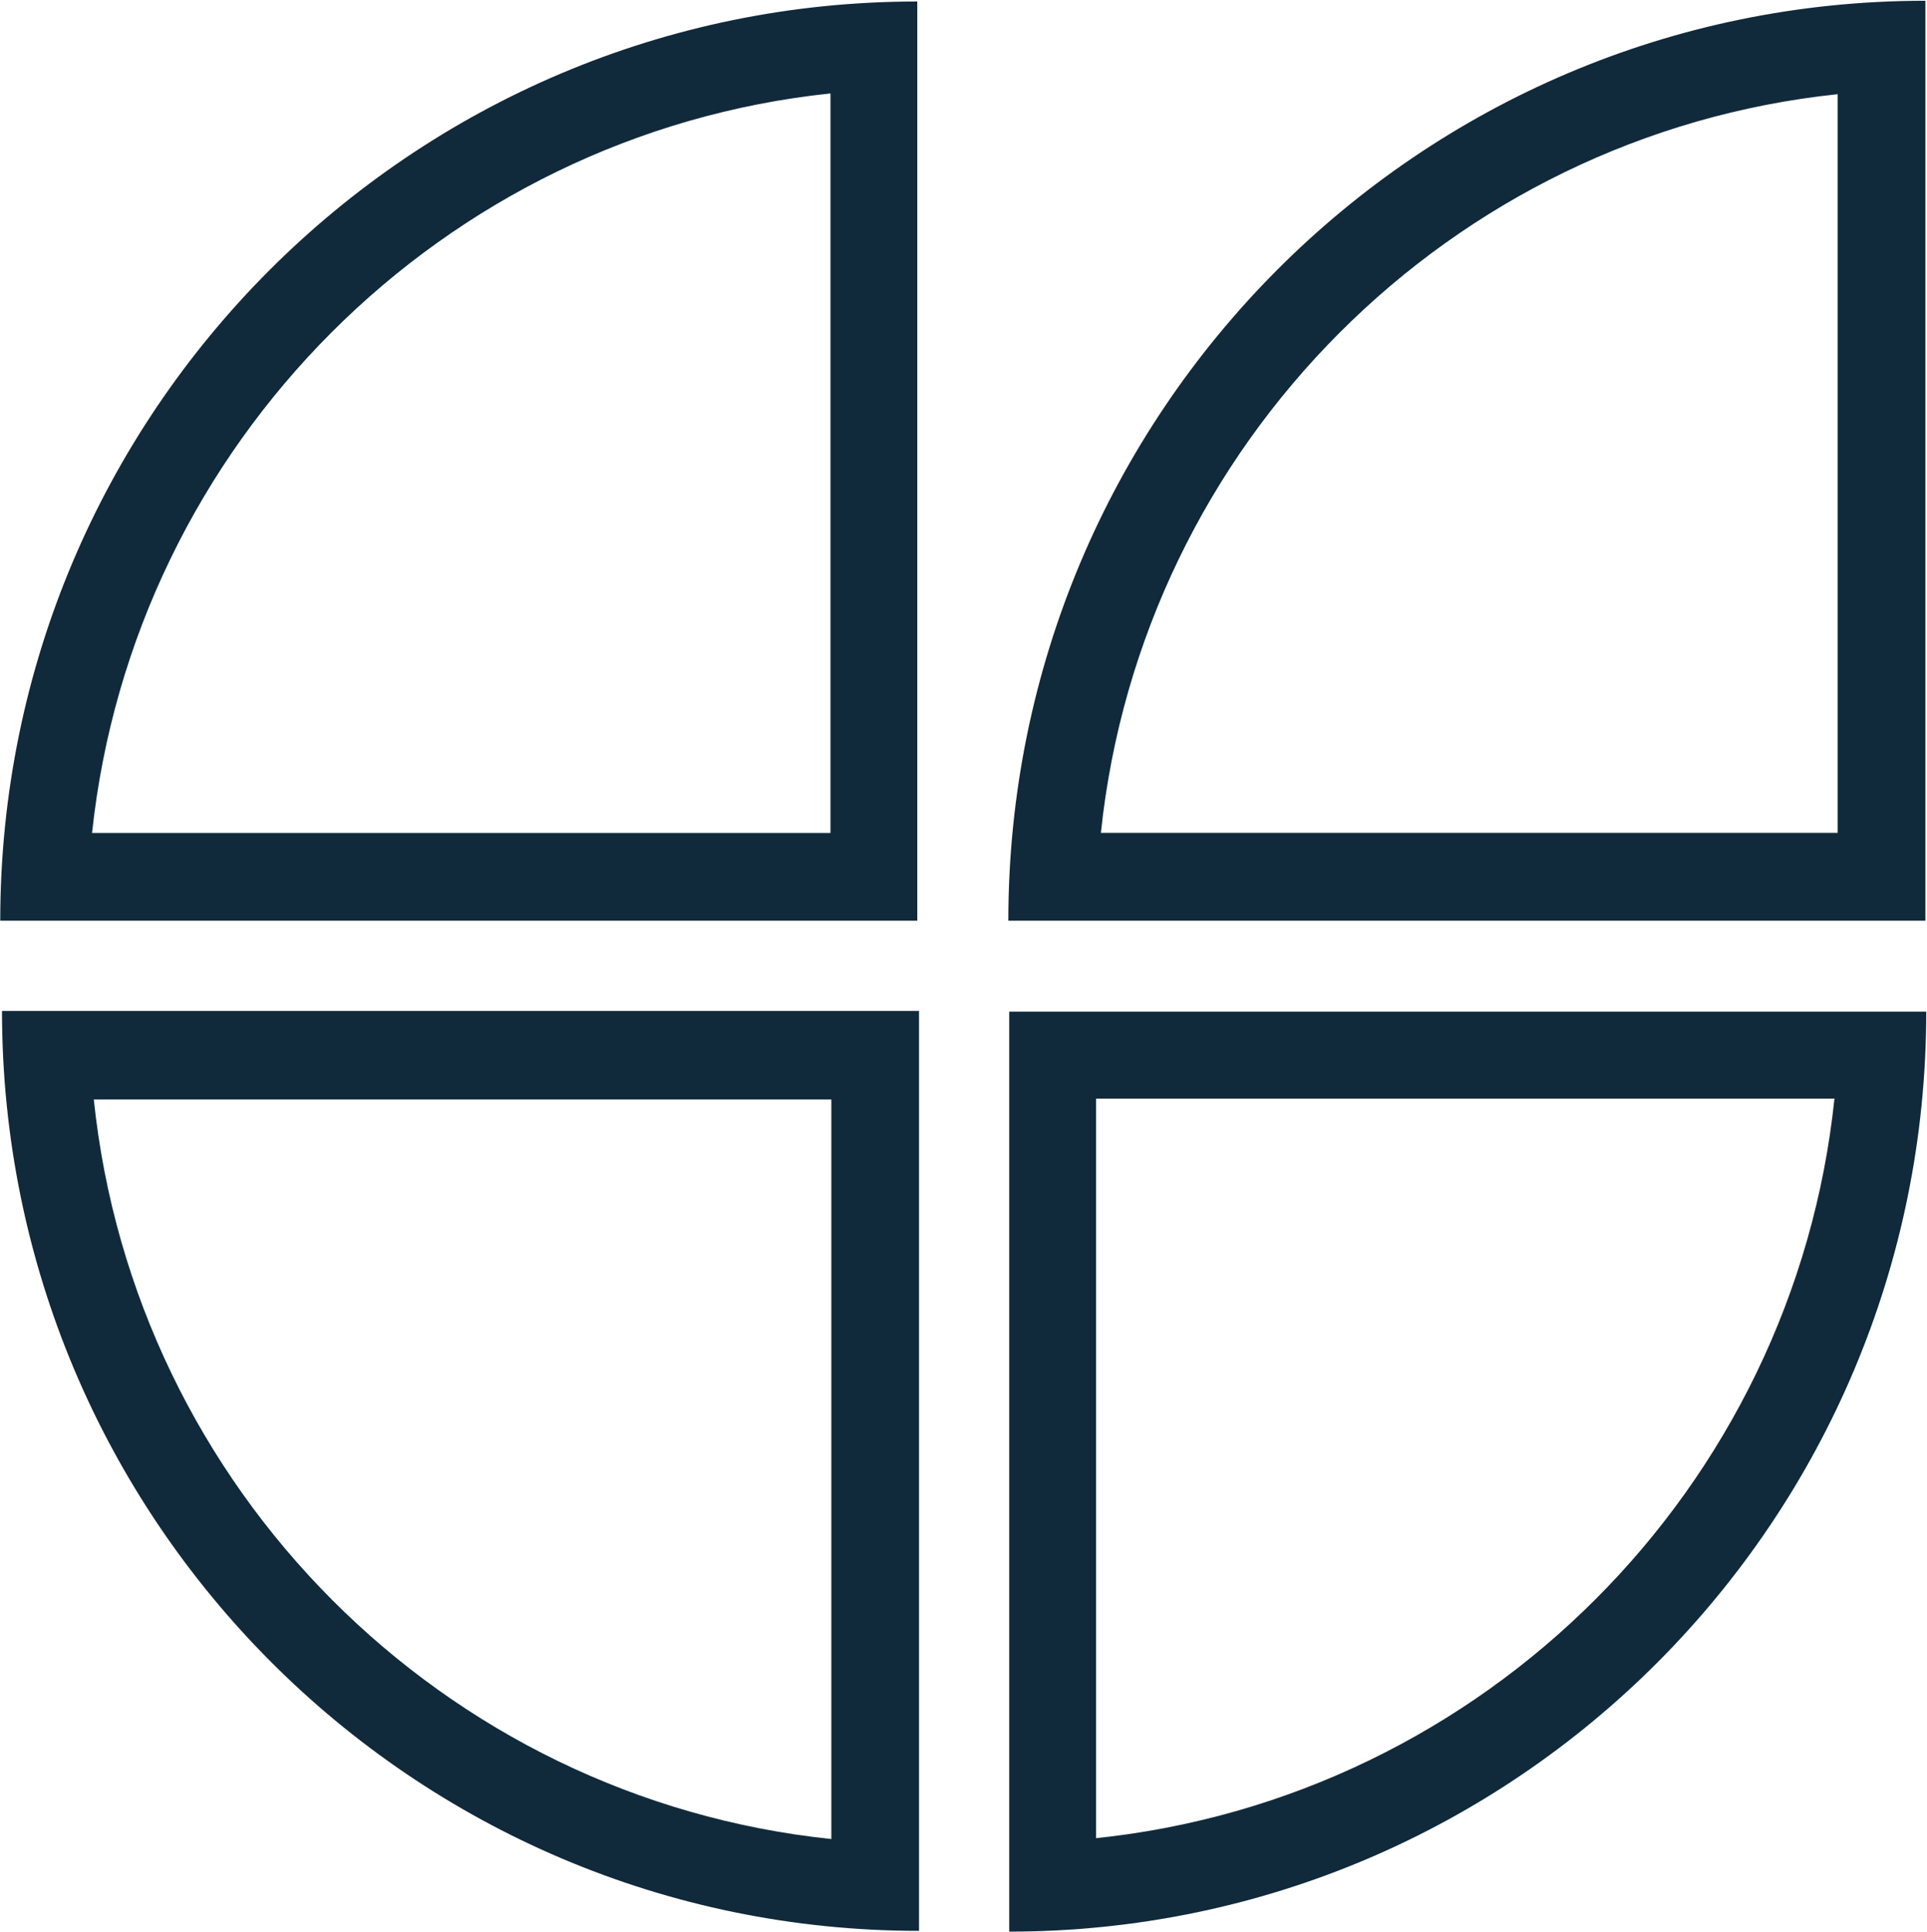 <svg version="1.2" xmlns="http://www.w3.org/2000/svg" viewBox="0 0 1547 1551" width="1547" height="1551">
	<title>FZRO_BIG-svg</title>
	<style>
		.s0 { fill: #112a3b } 
	</style>
	<path id="Layer" fill-rule="evenodd" class="s0" d="m737.8 1549.8c-406.9 0-736.2-330.7-736.2-738.4h736.2zm-662.5-667.3c32.6 312.4 280.4 561 592.1 593.6v-593.6z"/>
	<path id="Layer" fill-rule="evenodd" class="s0" d="m810.2 1550.4v-738.4h736.2c0 407.7-329.3 738.4-736.2 738.4zm69.7-668.6v593.6c311.7-32.6 560.2-281.1 592.8-593.6zm665.8-142.8h-736.2c0-407.7 329.3-738.4 736.2-738.4zm-661.9-70.5h591.5v-592.9c-311.1 32.6-558.9 281.1-591.5 592.9zm-147.4 70.5h-736.2c0-407.7 330-737.8 736.2-737.8zm-662.5-70.4h592.8v-593.6c-311.1 32.6-559.5 281.1-592.8 593.6z"/>
</svg>